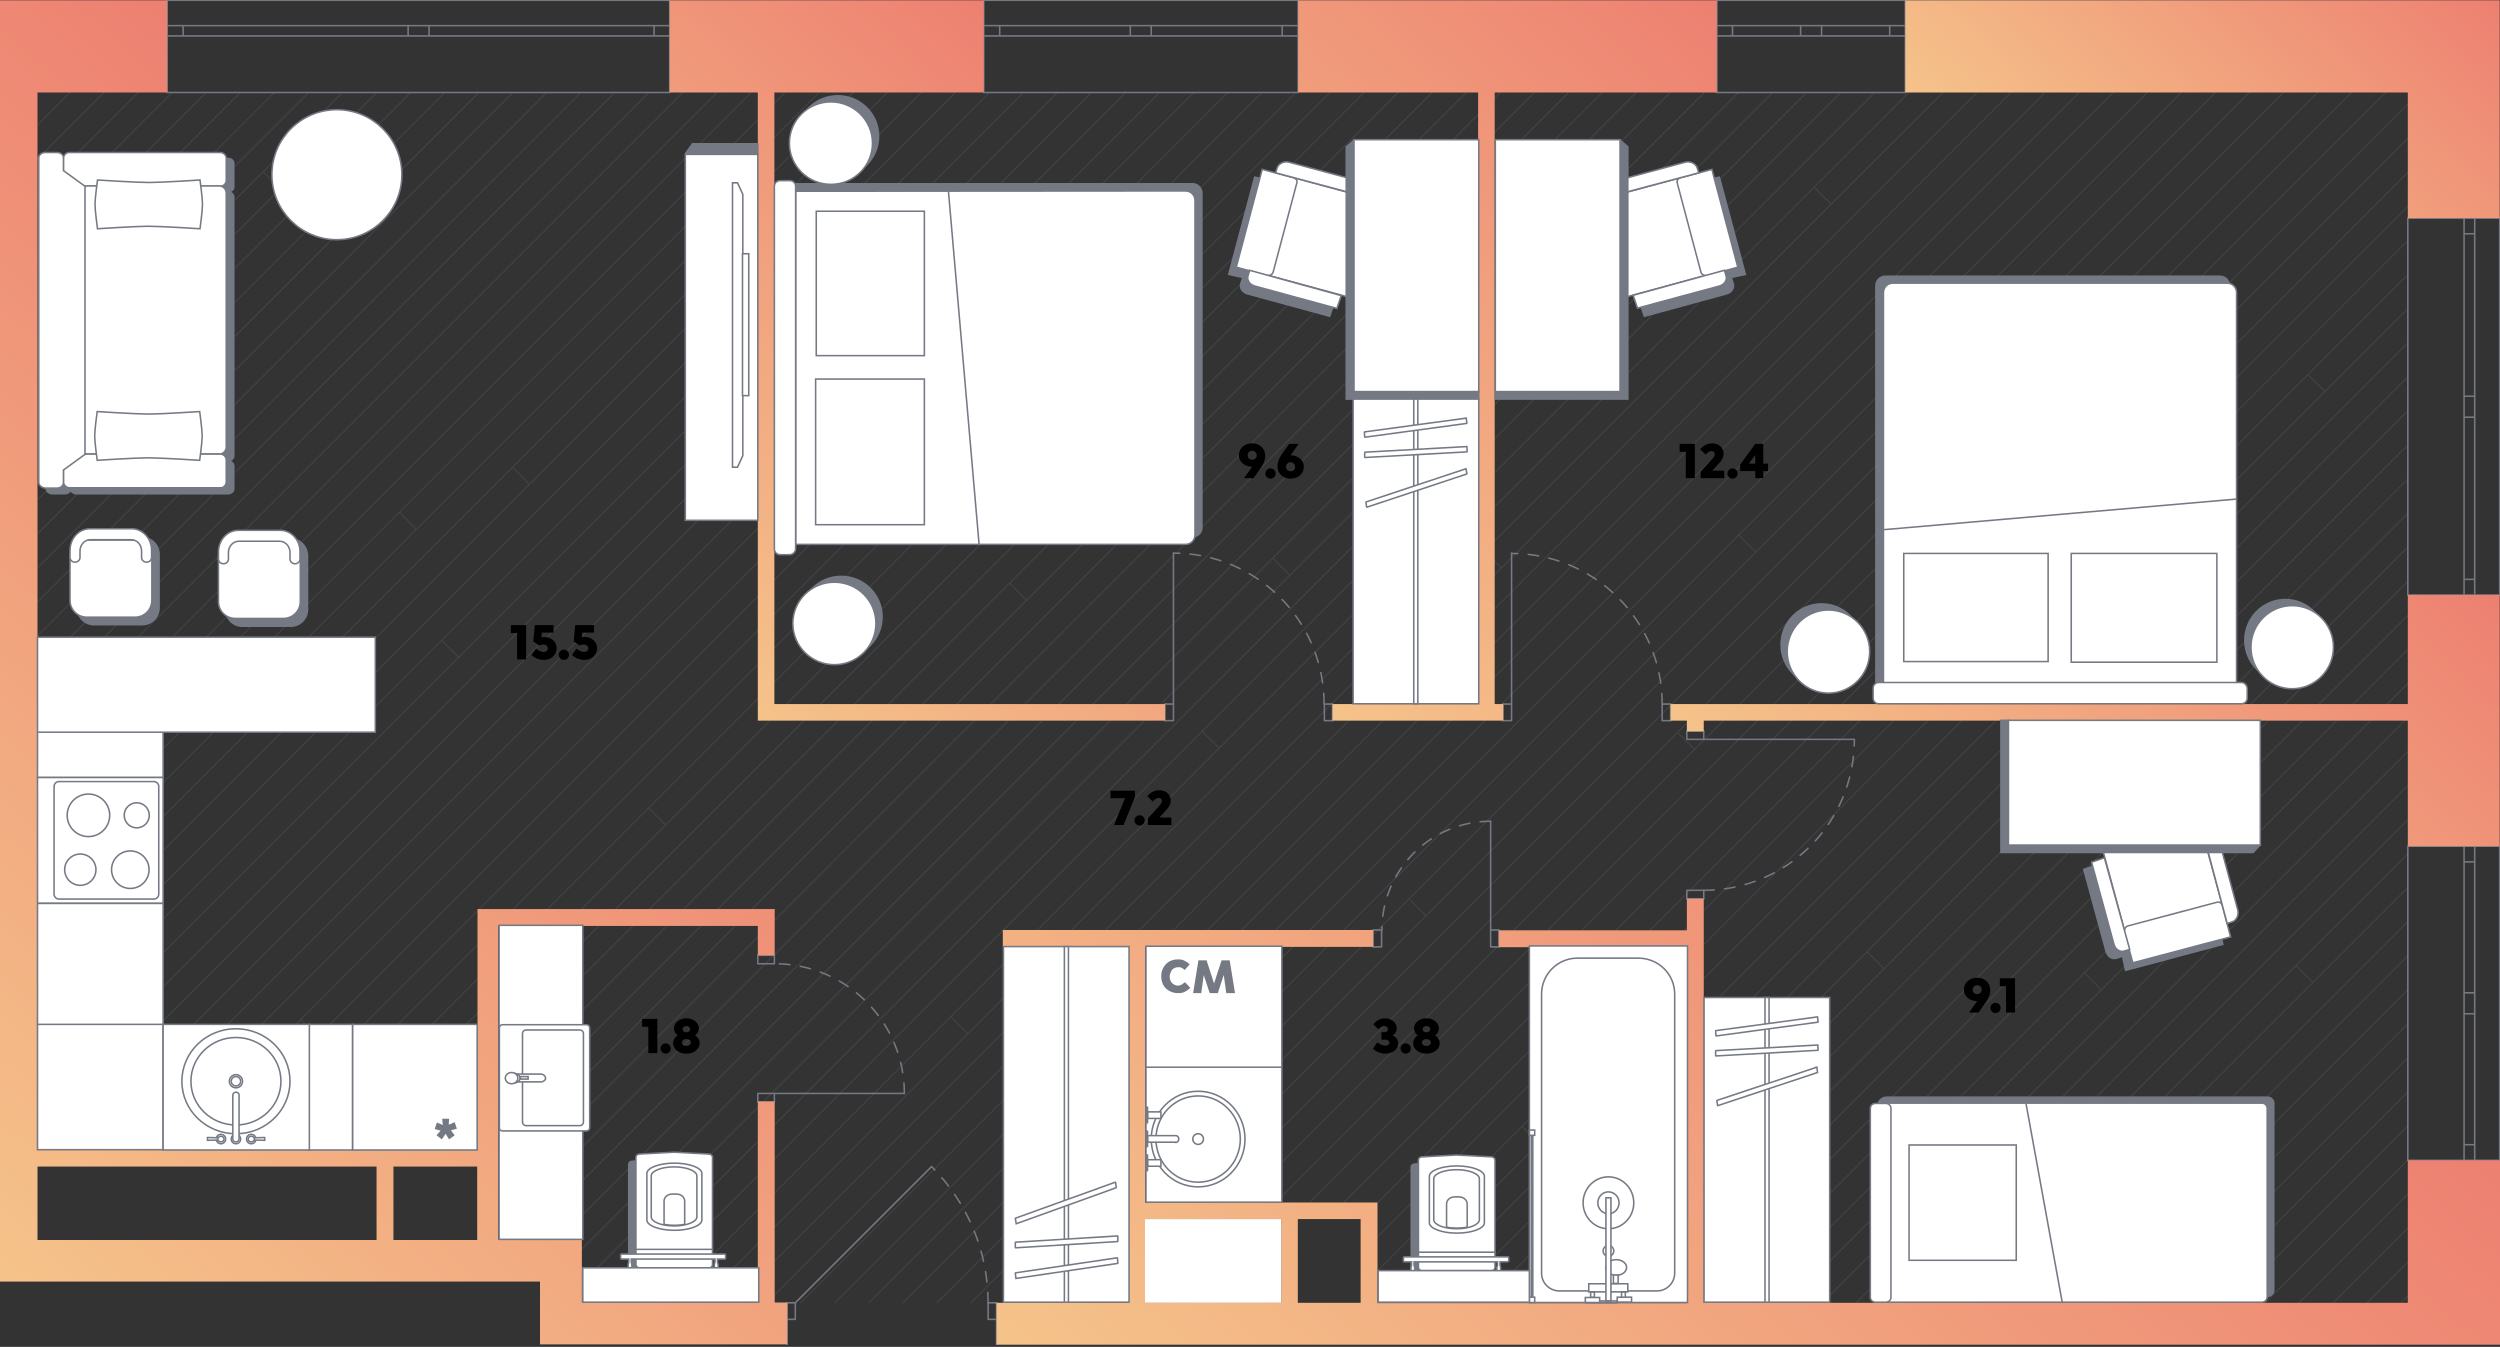 <svg width="800" height="431" fill="none" xmlns="http://www.w3.org/2000/svg"><rect width="100%" height="100%" fill="#333333" stroke="none"/><g clip-path="url(#a)"><path d="M262.1 29.6 12 279.7M382 29.6 43.6 368M392.9 29.6 54.5 368M403.8 29.6 65.4 368M414.7 29.6 76.3 368M425.6 29.6 87.2 368M436.5 29.6 98.1 368M447.4 29.6 109 368M458.3 29.6 119.9 368M469.2 29.6 130.8 368M480.1 29.6 141.7 368M491 29.6 152.6 368M501.9 29.6 159.4 372.1M512.7 29.6 159.4 383M523.6 29.6 156.5 396.8m378-367.2L167.4 396.8m378-367.2L178.3 396.8m378-367.2L186.2 399.7m381-370.1-381 381m391.9-381L190.9 416.9M589 29.6 201.8 416.9M599.9 29.6 212.7 416.9M610.8 29.6 223.6 416.9M621.7 29.6 234.5 416.9M632.6 29.6 245.3 416.9M643.5 29.6 256.2 416.9M654.4 29.6 267.1 416.9M665.3 29.6 278 416.9M676.2 29.6 288.9 416.9M687.1 29.6 299.8 416.9M698 29.6 310.7 416.9M708.9 29.6 321.6 416.9M719.8 29.6 332.5 416.9M730.7 29.6 343.4 416.9M741.6 29.6 354.3 416.9M752.5 29.6 365.2 416.9M763.4 29.6 376.1 416.9M770.5 98.8 452.4 416.9m318.1-263.6L506.9 416.9m263.6-274.5L496 416.9m274.5-285.4L485.1 416.9m285.4-296.3L474.2 416.9m296.3-307.2L463.3 416.9m307.2-187.3L583.1 416.9m187.4-176.4L594 416.9m176.5-165.5L604.9 416.9m165.6-154.6L615.8 416.9m154.7-143.7L626.7 416.9M770.5 33.4 419.2 384.7M770.5 44.3 430.1 384.7M770.5 55.2 440.8 384.9M770.5 66.1 440.8 395.8M770.5 77 440.8 406.7M770.5 87.9l-329 329m329-252.7L517.8 416.9m252.7-241.8L528.7 416.9M770.5 186 539.6 416.9m230.9-220-220 220m220-209.1L561.4 416.9m209.1-198.2L572.2 416.9M770.5 284 637.6 416.9m132.9-122-122 122m122-111.1L659.4 416.9m111.1-89.3-89.3 89.3m89.3-78.4-78.4 78.4m78.4-67.5L703 416.9m67.5-100.2L670.3 416.9m100.2-56.6-56.6 56.6m56.6-45.7-45.7 45.7M66 29.6l-54 54m64.9-54L12 94.5m75.8-64.9L12 105.4m86.7-75.8L12 116.3m97.6-86.7L12 127.2m108.5-97.6L12 138.1M131.4 29.6 12 149M142.3 29.6 12 159.9M153.2 29.6 12 170.8M164.1 29.6 12 181.7M174.9 29.6 12 192.6m173.8-163L12 203.5M196.7 29.6 12 214.4M207.6 29.6 12 225.3M218.5 29.6 12 236.1M229.4 29.6 12 247M240.3 29.6 12 257.9M251.2 29.6 12 268.8M22.4 29.6 12 40m21.3-10.4L12 50.9m32.2-21.3L12 61.8m43.1-32.2L12 72.7m758.5 309.4-34.8 34.8m34.8-23.9-23.9 23.9m23.9-13-13 13m13-2.1-2.1 2.1M410 404.8l-12.1 12.1m12.1-23-23 23M349.3 29.6 12 366.9M273 29.6l-261 261m271.9-261L12 301.5M294.8 29.6 12 312.4M305.7 29.6 12 323.3M316.6 29.6 12 334.2M327.5 29.6 12 345.1M338.4 29.6 12 356M371.1 29.6 32.7 368M360.2 29.6 21.8 368M279.5 77.6l5.5 5.5M256.8 133l5.5 5.4m84.9-63.1 5.4 5.4m-29.5 105.9 5.4 5.5m78.8-13.5 5.5 5.5M384.7 234l5.4 5.4m84.9-63.1 5.5 5.5m-29.6 105.8 5.4 5.5m-152.1 32.2 5.5 5.5m62.2-7.8 5.4 5.5M487 360.4l5.5 5.5m62.2-7.8 5.5 5.5M667 311.3l5.4 5.4m62.3-7.8 5.4 5.5m-69.3-192.2 5.5 5.4m-28.2 49.9 5.5 5.5m84.9-63.1 5.5 5.4m-29.6 105.9 5.4 5.4m-207-174.4 5.5 5.5m-28.1 49.9 5.4 5.4m84.9-63.1 5.5 5.5m-29.6 105.8 5.4 5.5m35.6 127.8 5.5 5.5m53.8-53.9 5.5 5.5m-125.4-27.2 5.5 5.4M164 149.5l5.4 5.5m-28.1 49.9 5.5 5.5m60.7 48.1 5.5 5.5M52.6 217.3l5.5 5.4m-28.1 50 5.4 5.4m60.8 48.2 5.4 5.4M84.2 54.9l5.5 5.5m-28.1 49.9 5.4 5.5m60.8 48.1 5.4 5.5" opacity=".3" stroke="#757984" stroke-width=".255" stroke-miterlimit="10" stroke-linecap="round" stroke-linejoin="round"/><path d="M251.9 422.2v8.1m0-13.4v5.3m67 0v8.1m0-13.4v5.3" stroke="#757984" stroke-width=".5" stroke-miterlimit="10" stroke-linecap="round" stroke-linejoin="round"/><path d="M316.2 416.9c0-16.3-6.5-32-18.1-43.6" stroke="#757984" stroke-width=".5" stroke-miterlimit="10" stroke-linecap="round" stroke-linejoin="round" stroke-dasharray="3.35 3.35"/><path d="M318.9 422.2h-2.7m0 0v-5.3m0 0h2.7m-67 0h2.6m0 0v5.3m0 0h-2.6m2.6-5.3 43.6-43.6m182.9-148v5.3m53.6-5.3v5.3" stroke="#757984" stroke-width=".5" stroke-miterlimit="10" stroke-linecap="round" stroke-linejoin="round"/><path d="M531.9 225.3c0-26.6-21.6-48.2-48.2-48.2" stroke="#757984" stroke-width=".5" stroke-miterlimit="10" stroke-linecap="round" stroke-linejoin="round" stroke-dasharray="3.35 3.35"/><path d="M534.6 230.6h-2.7m0 0v-5.3m0 0h2.7m-53.6 0h2.7m0 0v5.3m0 0H481m2.7-5.3V177m-110.9 53.6v-5.3m53.6 5.3v-5.3" stroke="#757984" stroke-width=".5" stroke-miterlimit="10" stroke-linecap="round" stroke-linejoin="round"/><path d="M423.7 225.2c0-26.6-21.6-48.2-48.2-48.2" stroke="#757984" stroke-width=".5" stroke-miterlimit="10" stroke-linecap="round" stroke-linejoin="round" stroke-dasharray="3.35 3.35"/><path d="M423.8 230.6h2.6m-2.6-5.3v5.3m2.6-5.3h-2.6m-48.3 0h-2.7m2.7 5.3v-5.3m-2.7 5.3h2.7m0-53.6v48.3m169.7 8.7h-5.4m5.4 53.6h-5.4" stroke="#757984" stroke-width=".5" stroke-miterlimit="10" stroke-linecap="round" stroke-linejoin="round"/><path d="M545.2 284.9c26.6 0 48.2-21.6 48.2-48.2" stroke="#757984" stroke-width=".5" stroke-miterlimit="10" stroke-linecap="round" stroke-linejoin="round" stroke-dasharray="3.35 3.35"/><path d="M539.8 287.6v-2.7m0 0h5.4m0 0v2.7m0-53.6v2.6m0 0h-5.4m0 0V234m5.4 2.6h48.2m-345.6 116h-5.3m5.3-46.9h-5.3" stroke="#757984" stroke-width=".5" stroke-miterlimit="10" stroke-linecap="round" stroke-linejoin="round"/><path d="M289.4 349.9c0-22.9-18.6-41.5-41.5-41.5" stroke="#757984" stroke-width=".5" stroke-miterlimit="10" stroke-linecap="round" stroke-linejoin="round" stroke-dasharray="3.35 3.35"/><path d="M242.5 305.7v2.7m0 0h5.3m0 0v-2.7m0 46.9v-2.7m0 0h-5.3m0 0v2.7m5.3-2.7h41.6m190.2-52.3v5.4m-40.2-5.4v5.4" stroke="#757984" stroke-width=".5" stroke-miterlimit="10" stroke-linecap="round" stroke-linejoin="round"/><path d="M477 262.8c-19.2 0-34.8 15.6-34.8 34.8" stroke="#757984" stroke-width=".5" stroke-miterlimit="10" stroke-linecap="round" stroke-linejoin="round" stroke-dasharray="3.35 3.35"/><path d="M439.4 303h2.7m0 0v-5.4m0 0h-2.7m40.2 0H477m0 0v5.4m0 0h2.6m0 0v-5.4m-2.6 0v-34.8m311.5-72.4h-18m29.4 0h-8m0 0h-3.4m0-120.6h-18m29.4 0h-8m0 0h-3.4m11.4 0v120.6M770.5 69.8v120.6m21.4-120.6v5m0 0h-3.4m0 0v-5m0 60.3v-3.3m0 0h3.4m0 0v3.3m0-55.3v52m-3.4 0v-52m3.4 55.3v3.4m0 0h-3.4m0 0v-3.4m0 60.3v-5m0 0h3.4m0 0v5m0-56.9v51.9m-3.4 0v-51.9m3.4-63.7h-3.4m3.4 0h-3.4m11.4 0h-8m-3.4 0h-18m21.4 120.6h-3.4m3.4 0h-3.4m11.4 0h-8m-3.4 0h-18m18 180.9h-18m29.4 0h-8m0 0h-3.4m0-100.5h-18m29.4 0h-8m0 0h-3.4m11.4 0v100.5m-29.4-100.5v100.5m21.4-100.5v5m0 0h-3.4m0 0v-5m0 50.3v-3.4m0 0h3.4m0 0v3.4m0-45.3v41.9m-3.4 0v-41.9m3.4 45.3v3.3m0 0h-3.4m0 0v-3.3m0 50.2v-5m0 0h3.4m0 0v5m0-46.9v41.9m-3.4 0v-41.9m3.4-53.6h-3.4m3.4 0h-3.4m11.4 0h-8m-3.4 0h-18m21.4 100.5h-3.4m3.4 0h-3.4m11.4 0h-8m-3.4 0h-18M214.3 11.5v18.1m0-29.5v8.1m0 0v3.3m-160.8 0v18.1m0-29.5v8.1m0 0v3.3m0-11.4h160.8M53.5 29.6h160.8M53.5 8.2h5.1m0 0v3.3m0 0h-5.1m80.4 0h-3.3m0 0V8.2m0 0h3.3m-75.3 0h72m0 3.3h-72m75.3-3.3h3.4m0 0v3.3m0 0h-3.4m80.4 0h-5m0 0V8.2m0 0h5m-77 0h72m0 3.3h-72M53.5 8.2v3.3m0-3.3v3.3m0-11.4v8.1m0 3.3v18.1M214.3 8.2v3.3m0-3.3v3.3m0-11.4v8.1m0 3.3v18.1m201.1-18.1v18.1m0-29.5v8.1m0 0v3.3m-100.6 0v18.1m0-29.5v8.1m0 0v3.3m0-11.4h100.6M314.8 29.6h100.6M314.8 8.2h5.1m0 0v3.3m0 0h-5.1m50.3 0h-3.4m0 0V8.2m0 0h3.4m-45.2 0h41.8m0 3.3h-41.8m45.2-3.3h3.3m0 0v3.3m0 0h-3.3m50.3 0h-5.1m0 0V8.2m0 0h5.1m-47 0h41.9m0 3.3h-41.9m-53.6-3.3v3.3m0-3.3v3.3m0-11.4v8.1m0 3.3v18.1M415.4 8.2v3.3m0-3.3v3.3m0-11.4v8.1m0 3.3v18.1m194.3-18.1v18.1m0-29.5v8.1m0 0v3.3m-60.3 0v18.1m0-29.5v8.1m0 0v3.3m0-11.4h60.3m-60.3 29.5h60.3M549.4 8.2h5m0 0v3.3m0 0h-5m30.1 0h-3.3m0 0V8.2m0 0h3.3m-25.1 0h21.8m0 3.3h-21.8m25.1-3.3h3.4m0 0v3.3m0 0h-3.4m30.2 0h-5m0 0V8.2m0 0h5m-26.8 0h21.8m0 3.3h-21.8m-33.5-3.3v3.3m0-3.3v3.3m0-11.4v8.1m0 3.3v18.1m60.3-21.4v3.3m0-3.3v3.3m0-11.4v8.1m0 3.3v18.1" stroke="#757984" stroke-width=".5" stroke-miterlimit="10" stroke-linecap="round" stroke-linejoin="round"/><path fill-rule="evenodd" clip-rule="evenodd" d="M534.6 225.3v5.3h5.2v3.4h5.4v-3.4h225.3v40.2h29.4v-80.4h-29.4v34.9H534.6Z" fill="url(#b)"/><path fill-rule="evenodd" clip-rule="evenodd" d="M214.3 29.6h28.2v201h130.3v-5.3h-125V29.6h67V.1H214.3v29.5Z" fill="url(#c)"/><path fill-rule="evenodd" clip-rule="evenodd" d="M415.4.1v29.5H473v195.7h-46.6v5.3H481v-5.3h-2.7V29.6h71.1V.1h-134Z" fill="url(#d)"/><path fill-rule="evenodd" clip-rule="evenodd" d="M609.7.1v29.5h160.8v40.2h29.4V.1H609.7Z" fill="url(#e)"/><path fill-rule="evenodd" clip-rule="evenodd" d="M-.1.1v410h172.9v20.1h79.1v-13.4h-4v-64.3h-5.4v64.3h-56.3v-20.1h-26.8V296.3h83.1v9.4h5.4v-14.8h-95.1V368H12V29.6h41.5V.1H-.1ZM12 373.3h108.5v23.5H12v-23.5Zm113.9 0h26.8v23.5h-26.8v-23.5Z" fill="url(#f)"/><path fill-rule="evenodd" clip-rule="evenodd" d="M318.9 416.9v13.4H800v-59h-29.5v45.6H545.2V287.6h-5.4v10.1h-60.1v5.4h60.1V417h-99v-32.2h-74.4V303h73v-5.4H320.9v5.4h40.2v113.9h-42.2Zm47.5 0v-26.8H410v26.8h-43.6Zm48.9 0v-26.8h20.1v26.8h-20.1Z" fill="url(#g)"/><path fill-rule="evenodd" clip-rule="evenodd" d="M254.6 58.8v113h127c1.6 0 3-1.3 3-3v-107c0-1.6-1.3-3-3-3h-127Z" fill="#747984" stroke="#747984" stroke-width=".5" stroke-miterlimit="10"/><path fill-rule="evenodd" clip-rule="evenodd" d="M254.6 61.2v113h124.8c1.6 0 3-1.3 3-3V64.1c0-1.6-1.3-3-3-3l-124.8.1Z" fill="#fff" stroke="#747984" stroke-width=".5" stroke-miterlimit="10"/><path fill-rule="evenodd" clip-rule="evenodd" d="M254.6 175.6v-116c0-1-.8-1.8-1.8-1.8h-3.2c-1 0-1.8.8-1.8 1.8v116.1c0 1 .8 1.8 1.8 1.8h3.2c1-.1 1.8-.9 1.8-1.9Z" fill="#fff" stroke="#747984" stroke-width=".5" stroke-miterlimit="10"/><path d="M295.8 67.6h-34.6v46.2h34.6V67.6Zm0 53.7H261v46.6h34.8v-46.6Zm7.7-60.1 9.8 112.9" stroke="#747984" stroke-width=".5" stroke-miterlimit="10"/><path d="M268.1 56.8c7.346 0 13.3-5.91 13.3-13.2 0-7.29-5.954-13.2-13.3-13.2-7.345 0-13.3 5.91-13.3 13.2 0 7.29 5.955 13.2 13.3 13.2Z" fill="#747984"/><path d="M265.9 59c7.345 0 13.3-5.91 13.3-13.2 0-7.29-5.955-13.2-13.3-13.2-7.345 0-13.3 5.91-13.3 13.2 0 7.29 5.955 13.2 13.3 13.2Z" fill="#fff" stroke="#747984" stroke-width=".5" stroke-miterlimit="10"/><path d="M269.2 210.6c7.345 0 13.3-5.91 13.3-13.2 0-7.29-5.955-13.2-13.3-13.2-7.345 0-13.3 5.91-13.3 13.2 0 7.29 5.955 13.2 13.3 13.2Z" fill="#747984"/><path d="M267 212.7c7.345 0 13.3-5.91 13.3-13.2 0-7.29-5.955-13.2-13.3-13.2-7.346 0-13.3 5.91-13.3 13.2 0 7.29 5.954 13.2 13.3 13.2Z" fill="#fff" stroke="#747984" stroke-width=".5" stroke-miterlimit="10"/><path fill-rule="evenodd" clip-rule="evenodd" d="M600.4 218.4h113v-127c0-1.6-1.3-3-3-3H603.3c-1.6 0-3 1.3-3 3v127h.1Z" fill="#747984" stroke="#747984" stroke-width=".5" stroke-miterlimit="10"/><path fill-rule="evenodd" clip-rule="evenodd" d="M602.7 218.4h113V93.6c0-1.6-1.3-3-3-3h-107c-1.6 0-3 1.3-3 3v124.8Zm114.6 0H601.2c-1 0-1.8.8-1.8 1.8v3.2c0 1 .8 1.8 1.8 1.8h116.1c1 0 1.8-.8 1.8-1.8v-3.2c-.1-1-.9-1.8-1.8-1.8Z" fill="#fff" stroke="#747984" stroke-width=".5" stroke-miterlimit="10"/><path d="M655.4 177.1h-46.2v34.6h46.2v-34.6Zm54 0h-46.6v34.8h46.6v-34.8Zm-106.7-7.6 113-9.8" stroke="#747984" stroke-width=".5" stroke-miterlimit="10"/><path d="M582.9 219.6c7.29 0 13.2-5.955 13.2-13.3 0-7.345-5.91-13.3-13.2-13.3-7.29 0-13.2 5.955-13.2 13.3 0 7.345 5.91 13.3 13.2 13.3Z" fill="#747984"/><path d="M585.1 221.8c7.29 0 13.2-5.954 13.2-13.3 0-7.345-5.91-13.3-13.2-13.3-7.29 0-13.2 5.955-13.2 13.3 0 7.346 5.91 13.3 13.2 13.3Z" fill="#fff" stroke="#747984" stroke-width=".5" stroke-miterlimit="10"/><path d="M731.3 218.2c7.29 0 13.2-5.955 13.2-13.3 0-7.345-5.91-13.3-13.2-13.3-7.291 0-13.2 5.955-13.2 13.3 0 7.345 5.909 13.3 13.2 13.3Z" fill="#747984"/><path d="M733.5 220.4c7.29 0 13.2-5.954 13.2-13.3 0-7.345-5.91-13.3-13.2-13.3-7.29 0-13.2 5.955-13.2 13.3 0 7.346 5.91 13.3 13.2 13.3Z" fill="#fff" stroke="#747984" stroke-width=".5" stroke-miterlimit="10"/><path d="M427.2 96.2 407 90.7l8.3-31.1-13.8-2.9-8.3 31.1 4.5 1-.6 1.8c-.5 1.4.4 2.9 2 3.4l26.4 7.2 1.7-5Z" fill="#747984" stroke="#747984" stroke-width=".5" stroke-miterlimit="10"/><path d="m443.6 64.9-10.5 30.6-33.2-9 10.5-30.6 33.2 9Z" fill="#fff" stroke="#747984" stroke-width=".5" stroke-miterlimit="10"/><path d="m407.4 87.1 7.6-28.6c.2-.7-.3-1.4-1-1.6l-10.1-2.7-8.3 31.3 9.9 2.7c.8.1 1.7-.4 1.9-1.1Z" fill="#fff" stroke="#747984" stroke-width=".5" stroke-miterlimit="10"/><path d="m399.9 86.5-.5 1.6c-.5 1.4.4 2.9 2 3.4l26.4 7.2 1.4-4.1-29.3-8.1Zm8.3-31.2.5-1.6c.5-1.4 2.2-2.2 3.8-1.8l26.4 7.1-1.4 4.1-29.3-7.8Z" fill="#fff" stroke="#747984" stroke-width=".5" stroke-miterlimit="10"/><path d="M473.2 44.7h-40v80.7h40V44.7Z" fill="#fff" stroke="#747984" stroke-width=".5" stroke-miterlimit="10"/><path d="M473.2 125.3h-40V44.9l-2.4 2.1v80.7h42.4v-2.4Zm127.9 289.5h124.6c1 0 1.9-.9 1.9-1.9V353c0-1-.9-1.9-1.9-1.9h-122c-1.6 0-2.8 1.3-2.8 2.8v60.6c-.1.2 0 .3.2.3Z" fill="#747984" stroke="#747984" stroke-width=".5" stroke-miterlimit="10"/><path d="M603.2 416.7h120.6c.9 0 1.7-.7 1.7-1.7v-60.3c0-.9-.7-1.7-1.7-1.7H603.2v63.7Z" fill="#fff" stroke="#747984" stroke-width=".5" stroke-miterlimit="10"/><path d="M603.5 416.7h-3.4c-.9 0-1.6-.7-1.6-1.6v-60.4c0-.9.7-1.6 1.6-1.6h3.4c.9 0 1.6.7 1.6 1.6v60.4c.1.8-.7 1.6-1.6 1.6Z" fill="#fff" stroke="#747984" stroke-width=".5" stroke-miterlimit="10"/><path d="M645.2 366.4h-34.3v36.9h34.3v-36.9Zm3.1-13.4 11.6 63.7" stroke="#747984" stroke-width=".5" stroke-miterlimit="10"/><path d="M540 302.7h-50.6v114.1H540V302.7Z" fill="#fff" stroke="#747984" stroke-width=".5" stroke-miterlimit="10"/><path d="M535.9 318.1v89.3c0 3.1-2.5 5.7-5.7 5.7H499c-3.1 0-5.7-2.5-5.7-5.7v-89.3c0-6.4 5.2-11.5 11.5-11.5h19.4c6.6 0 11.7 5.2 11.7 11.5Z" fill="#fff" stroke="#747984" stroke-width=".5" stroke-miterlimit="10"/><path d="M514.7 402a1.7 1.7 0 1 0 0-3.4 1.7 1.7 0 0 0 0 3.4Zm6.2 8.8h-12.5v2.6h12.5v-2.6Zm-3.7-2.7c1.822 0 3.3-1.119 3.3-2.5s-1.478-2.5-3.3-2.5c-1.823 0-3.3 1.119-3.3 2.5s1.477 2.5 3.3 2.5Zm-2.5-14.9c4.474 0 8.1-3.716 8.1-8.3 0-4.584-3.626-8.3-8.1-8.3-4.473 0-8.1 3.716-8.1 8.3 0 4.584 3.627 8.3 8.1 8.3Z" fill="#fff" stroke="#747984" stroke-width=".5" stroke-miterlimit="10"/><path d="M514.7 388.4c1.878 0 3.4-1.567 3.4-3.5s-1.522-3.5-3.4-3.5c-1.877 0-3.4 1.567-3.4 3.5s1.523 3.5 3.4 3.5Z" stroke="#747984" stroke-width=".5" stroke-miterlimit="10"/><path d="M515.5 383.3h-1.6v33h1.6v-33Z" fill="#fff" stroke="#747984" stroke-width=".5" stroke-miterlimit="10"/><path d="M517.4 416.3h-5.5v.6h5.5v-.6Zm-5.5-1.1h-4.6v1.7h4.6v-1.7Zm10.2-.1h-4.6v1.6h4.6v-1.6Zm-11.9-1.7H509v1.7h1.2v-1.7Zm9.9 0h-1.2v1.7h1.2v-1.7Z" stroke="#747984" stroke-width=".5" stroke-miterlimit="10"/><path d="M517.8 408h-1.5v2.7h1.5V408Zm-26.7 7.1h-1.7v1.7h1.7v-1.7Zm0-53.5h-1.7v1.7h1.7v-1.7Zm-.6 1.7h-.5v51.8h.5v-51.8Z" fill="#fff" stroke="#747984" stroke-width=".5" stroke-miterlimit="10"/><path d="M452.7 372.5c-.6 0-1.1.4-1.1 1v33.2h24.6v-33.2c0-.5-.5-1-1.1-1l-11.2-.6-11.2.6Z" fill="#747984" stroke="#747984" stroke-width=".5" stroke-miterlimit="10" stroke-linecap="round" stroke-linejoin="round"/><path d="M455 370.2c-.6 0-1.1.4-1.1 1v34.4c0 .5.5 1 1.1 1h22.3c.6 0 1.1-.4 1.1-1v-34.4c0-.5-.5-1-1.1-1l-11.2-.6-11.1.6Z" fill="#fff" stroke="#747984" stroke-width=".5" stroke-miterlimit="10" stroke-linecap="round" stroke-linejoin="round"/><path d="M457.4 376.4v14.9c0 1.8 4 3.3 8.8 3.3 4.9 0 8.8-1.5 8.8-3.3v-14.9c0-1.8-4-3.3-8.8-3.3-4.9 0-8.8 1.5-8.8 3.3Z" fill="#fff" stroke="#747984" stroke-width=".5" stroke-miterlimit="10" stroke-linecap="round" stroke-linejoin="round"/><path d="M453.9 400.7h24.5m-19.6-23.5v13.1c0 1.6 3.3 2.9 7.3 2.9 4.1 0 7.3-1.3 7.3-2.9v-13.1c0-1.6-3.3-2.9-7.3-2.9s-7.3 1.3-7.3 2.9Z" stroke="#747984" stroke-width=".5" stroke-miterlimit="10" stroke-linecap="round" stroke-linejoin="round"/><path d="M462.9 385.3v7.4c1 .2 2.1.3 3.3.3 1.2 0 2.3-.1 3.3-.3v-7.4c0-1.3-1.2-2.3-2.6-2.3h-1.3c-1.6 0-2.7 1-2.7 2.3Z" stroke="#747984" stroke-width=".5" stroke-miterlimit="10" stroke-linecap="round" stroke-linejoin="round"/><path d="M482.4 403.8H480v1l.2.8v1s0 .1-.1.1h-1s-.1 0-.1-.1v-1l.2-.8v-1h-26.7v1l.2.8v1s0 .1-.1.1h-1s-.1 0-.1-.1v-1l.2-.8v-1h-2.4c-.1 0-.2-.1-.2-.2v-1.2c0-.1.1-.2.2-.2h33.3c.1 0 .2.1.2.2v1.2c-.2.1-.3.2-.4.2Z" fill="#fff" stroke="#747984" stroke-width=".5" stroke-miterlimit="10"/><path d="M489.4 406.6H441v10.1h48.4v-10.1Zm-79.2-65.1h-43.5v43.2h43.5v-43.2Zm0-38.7h-43.5v38.7h43.5v-38.7Z" fill="#fff" stroke="#747984" stroke-width=".5" stroke-miterlimit="10"/><path d="M383.4 379.8c8.284 0 15-6.85 15-15.3 0-8.45-6.716-15.3-15-15.3-8.284 0-15 6.85-15 15.3 0 8.45 6.716 15.3 15 15.3Z" fill="#fff" stroke="#747984" stroke-width=".5" stroke-miterlimit="10" stroke-linecap="round" stroke-linejoin="round"/><path d="M383.4 378.3c7.456 0 13.5-6.178 13.5-13.8 0-7.621-6.044-13.8-13.5-13.8s-13.5 6.179-13.5 13.8c0 7.622 6.044 13.8 13.5 13.8Z" fill="#fff" stroke="#747984" stroke-width=".5" stroke-miterlimit="10" stroke-linecap="round" stroke-linejoin="round"/><path d="M383.4 366.2a1.7 1.7 0 1 0 0-3.4 1.7 1.7 0 0 0 0 3.4Zm-7.2-.6c.5 0 1-.5 1-1.1 0-.6-.4-1.1-1-1.1h-8.9v2.1h8.9v.1Zm-9-3.6h-.5v4.9h.5V362Zm4.3 9.1h-4.2v2.1h4.2v-2.1Zm-4.3-1.5h-.5v5h.5v-5Zm4.3-13.8h-4.2v2.1h4.2v-2.1Zm-4.3-1.5h-.5v5h.5v-5Z" fill="#fff" stroke="#747984" stroke-width=".5" stroke-miterlimit="10" stroke-linecap="round" stroke-linejoin="round"/><path d="M152.7 327.8h-39.9V368h39.9v-40.2ZM52.2 234.3H12v14.5h40.2v-14.5Zm134.3 61.8h-26.8v100.5h26.8V296.1Zm-66.4-92.2H12v30.4h108.1v-30.4ZM52.2 327.7H12v40.2h40.2v-40.2Z" fill="#fff" stroke="#747984" stroke-width=".5" stroke-miterlimit="10"/><path d="M52.2 289.1H12v38.7h40.2v-38.7Zm60.6 38.7H98.9V368h13.9v-40.2Zm-60.6-79H12V289h40.2v-40.2Z" fill="#fff" stroke="#747984" stroke-width=".5" stroke-miterlimit="10"/><path fill-rule="evenodd" clip-rule="evenodd" d="M49.2 250.1H18.9c-.9 0-1.6.7-1.6 1.6v34.4c0 .9.7 1.6 1.6 1.6h30.3c.9 0 1.6-.7 1.6-1.6v-34.4c0-.9-.7-1.6-1.6-1.6Z" fill="#fff" stroke="#747984" stroke-width=".5" stroke-miterlimit="10"/><path d="M25.7 283.3a5 5 0 1 0 0-10 5 5 0 0 0 0 10Zm16 1a6 6 0 1 0 0-12 6 6 0 0 0 0 12Zm-13.4-16.6a6.8 6.8 0 1 0 0-13.6 6.8 6.8 0 0 0 0 13.6Zm15.4-2.8a4 4 0 1 0 .001-7.999 4 4 0 0 0 0 7.999Z" fill="#fff" stroke="#747984" stroke-width=".5" stroke-miterlimit="10"/><path d="M45.5 172H30.1c-3 0-5.4 2.4-5.4 5.4v17.1c0 3 2.4 5.4 5.4 5.4h15.4c3 0 5.4-2.4 5.4-5.4v-17.1c0-3-2.4-5.4-5.4-5.4Z" fill="#747984" stroke="#747984" stroke-width=".5" stroke-miterlimit="10"/><path d="M43.1 172.8H27.8c-3 0-5.4 2.4-5.4 5.4v13.9c0 3 2.4 5.4 5.4 5.4h15.4c3 0 5.4-2.4 5.4-5.4v-13.9c0-3-2.4-5.4-5.5-5.4Z" fill="#fff" stroke="#747984" stroke-width=".5" stroke-miterlimit="10"/><path d="M42.2 169.2H28.8c-3.6 0-6.4 3.1-6.4 7v2.2c0 .8.7 1.5 1.6 1.5.9 0 1.6-.7 1.6-1.5v-2.1c0-2 1.5-3.6 3.3-3.6H42c1.8 0 3.3 1.6 3.3 3.6v2.1c0 .8.7 1.5 1.6 1.5.9 0 1.6-.7 1.6-1.5v-2.2c.1-3.8-2.8-7-6.3-7Z" fill="#fff" stroke="#747984" stroke-width=".5" stroke-miterlimit="10"/><path d="M93 172.4H77.6c-3 0-5.4 2.4-5.4 5.4V195c0 3 2.4 5.4 5.4 5.4H93c3 0 5.4-2.4 5.4-5.4v-17.1c0-3-2.4-5.5-5.4-5.5Z" fill="#747984" stroke="#747984" stroke-width=".5" stroke-miterlimit="10"/><path d="M90.7 173.2H75.3c-3 0-5.4 2.4-5.4 5.4v13.9c0 3 2.4 5.4 5.4 5.4h15.4c3 0 5.4-2.4 5.4-5.4v-13.9c0-3-2.4-5.4-5.4-5.4Z" fill="#fff" stroke="#747984" stroke-width=".5" stroke-miterlimit="10"/><path d="M89.7 169.7H76.3c-3.6 0-6.4 3.1-6.4 7v2.2c0 .8.7 1.5 1.6 1.5.9 0 1.6-.7 1.6-1.5v-2.1c0-2 1.5-3.6 3.3-3.6h13.1c1.8 0 3.3 1.6 3.3 3.6v2.1c0 .8.7 1.5 1.6 1.5.9 0 1.6-.7 1.6-1.5v-2.2c.1-3.9-2.8-7-6.3-7ZM99 327.8H52.2V368H99v-40.2Z" fill="#fff" stroke="#747984" stroke-width=".5" stroke-miterlimit="10"/><path d="M75.5 362.8c9.554 0 17.3-7.521 17.3-16.8 0-9.278-7.746-16.8-17.3-16.8-9.555 0-17.3 7.522-17.3 16.8 0 9.279 7.745 16.8 17.3 16.8Z" fill="#fff" stroke="#747984" stroke-width=".5" stroke-miterlimit="10"/><path d="M75.5 360c7.953 0 14.4-6.268 14.4-14s-6.448-14-14.4-14c-7.953 0-14.4 6.268-14.4 14s6.447 14 14.4 14Z" fill="#fff" stroke="#747984" stroke-width=".5" stroke-miterlimit="10"/><path d="M75.5 348.1a2.1 2.1 0 1 0 0-4.2 2.1 2.1 0 0 0 0 4.2Z" fill="#fff" stroke="#747984" stroke-width=".5" stroke-miterlimit="10"/><path d="M75.5 347.5a1.5 1.5 0 1 0-.001-3 1.5 1.5 0 0 0 0 3Zm4.9 18.5a1.5 1.5 0 1 0 0-3 1.5 1.5 0 0 0 0 3Zm-4.9 0a1.5 1.5 0 1 0-.001-3 1.5 1.5 0 0 0 0 3Z" fill="#fff" stroke="#747984" stroke-width=".5" stroke-miterlimit="10"/><path fill-rule="evenodd" clip-rule="evenodd" d="M75.5 365.4c.5 0 1-.4 1-.9v-14.1c0-.5-.4-.9-1-.9-.5 0-1 .4-1 .9v14.1c0 .6.4.9 1 .9Zm5.6-.6 3.6.1v-.9l-3.6.1v.7Z" fill="#fff" stroke="#747984" stroke-width=".5" stroke-miterlimit="10"/><path d="M80.4 365.4c.552 0 1-.403 1-.9s-.448-.9-1-.9-1 .403-1 .9.448.9 1 .9Zm-9.7.6a1.5 1.5 0 1 0 0-3 1.5 1.5 0 0 0 0 3Z" fill="#fff" stroke="#747984" stroke-width=".5" stroke-miterlimit="10"/><path fill-rule="evenodd" clip-rule="evenodd" d="m70 364.8-3.6.1v-.9l3.6.1v.7Z" fill="#fff" stroke="#747984" stroke-width=".5" stroke-miterlimit="10"/><path d="M70.7 365.4c.552 0 1-.403 1-.9s-.448-.9-1-.9c-.553 0-1 .403-1 .9s.447.9 1 .9Z" fill="#fff" stroke="#747984" stroke-width=".5" stroke-miterlimit="10"/><path d="M20.7 158h-3.9c-1.1 0-2-.7-2-1.6v-3.1c0-.9.9-1.6 2-1.6h3.9c1.1 0 2 .7 2 1.6V149c0-.8.8-1.5 1.9-1.5h43.6c-1.1 0-2-.7-2-1.6V63c0-.9.9-1.6 2-1.6h1.1c-1.1 0-1.9-.7-1.9-1.5v-7.7c0-.8.9-1.5 1.9-1.5h3.6c1.1 0 1.9.7 1.9 1.5v7.7c0 .8-.9 1.5-1.9 1.5h-.1c1.1 0 2 .7 2 1.6v82.9c0 .9-.9 1.6-2 1.6h.1c1 0 1.9.7 1.9 1.5v7.5c0 .8-.8 1.5-1.9 1.5H24.5c-1 0-1.9-.7-1.9-1.5v-.1c.1.9-.8 1.6-1.9 1.6Z" fill="#747983" stroke="#747984" stroke-width=".5" stroke-miterlimit="10"/><path d="M20.3 57.7v-7c0-1 .8-1.9 1.9-1.9h48.3c1 0 1.9.8 1.9 1.9v7c0 1-.8 1.9-1.9 1.9H22.2c-1-.1-1.9-.9-1.9-1.9Z" fill="#fff" stroke="#747984" stroke-width=".5" stroke-miterlimit="10"/><path d="M72.4 143.1V61.8c0-1.3-1-2.3-2.3-2.3H27.9c-1.3 0-2.3 1-2.3 2.3V143c0 1.3 1 2.3 2.3 2.3h42.2c1.2.1 2.3-1 2.3-2.2Z" fill="#fff" stroke="#747984" stroke-width=".5" stroke-miterlimit="10"/><path d="M20.3 154.2v-7c0-1 .8-1.9 1.9-1.9h48.3c1 0 1.9.8 1.9 1.9v7c0 1-.8 1.9-1.9 1.9H22.2c-1-.1-1.9-.9-1.9-1.9Z" fill="#fff" stroke="#747984" stroke-width=".5" stroke-miterlimit="10"/><path d="M12.4 154.4V50.5c0-.9.9-1.7 2.1-1.7h3.7c1.2 0 2.1.7 2.1 1.7v4.1l6.9 5v85.8l-6.9 5v4.1c0 .9-.9 1.7-2.1 1.7h-3.7c-1.1-.1-2.1-.9-2.1-1.8Zm51.5-7.1s.8-5.9.8-7.8c0-2-.8-7.8-.8-7.8s-12.2.8-16.3.8c-4.1 0-16.5-.8-16.5-.8s-.8 5.9-.8 7.8c0 1.9.8 7.8.8 7.8s12.2-.8 16.3-.8c4.1 0 16.5.8 16.5.8Zm.1-74.1s.8-5.9.8-7.8c0-2-.8-7.8-.8-7.8s-12.2.8-16.3.8c-4.1 0-16.5-.8-16.5-.8s-.8 5.9-.8 7.8c0 2 .8 7.8.8 7.8s12.2-.8 16.3-.8c4.1 0 16.5.8 16.5.8Zm43.8 3.5c11.488 0 20.8-9.312 20.8-20.8 0-11.487-9.312-20.8-20.8-20.8-11.487 0-20.8 9.313-20.8 20.8 0 11.488 9.313 20.8 20.8 20.8Z" fill="#fff" stroke="#747984" stroke-width=".5" stroke-miterlimit="10"/><path d="m221.1 51-1.5-1.4c-.2-.2-.2-.5-.1-.7l2.1-2.9h20.9v3.3h-20.2l-1.2 1.7Z" fill="#747984" stroke="#747984" stroke-width=".5" stroke-miterlimit="10"/><path d="M242.5 49.4h-23.2v117.1h23.2V49.4Z" fill="#fff" stroke="#747984" stroke-width=".5" stroke-miterlimit="10"/><path d="M234.4 104V58.5h1.6l1.7 3.7v83.6l-1.7 3.7h-1.6V104Z" fill="#fff" stroke="#747984" stroke-width=".5" stroke-miterlimit="10"/><path d="M239.6 81.2h-2v45.4h2V81.2Z" fill="#fff" stroke="#747984" stroke-width=".5" stroke-miterlimit="10"/><path d="M202.3 371.6c-.6 0-1.1.4-1.1 1v33.2h24.6v-33.2c0-.5-.5-1-1.1-1l-11.2-.6-11.2.6Z" fill="#747984" stroke="#747984" stroke-width=".5" stroke-miterlimit="10" stroke-linecap="round" stroke-linejoin="round"/><path d="M204.6 369.3c-.6 0-1.1.4-1.1 1v34.4c0 .5.5 1 1.1 1h22.3c.6 0 1.1-.4 1.1-1v-34.4c0-.5-.5-1-1.1-1l-11.2-.6-11.1.6Z" fill="#fff" stroke="#747984" stroke-width=".5" stroke-miterlimit="10" stroke-linecap="round" stroke-linejoin="round"/><path d="M207 375.5v14.9c0 1.8 4 3.3 8.8 3.3 4.8 0 8.8-1.5 8.8-3.3v-14.9c0-1.8-4-3.3-8.8-3.3-4.8 0-8.8 1.5-8.8 3.3Z" fill="#fff" stroke="#747984" stroke-width=".5" stroke-miterlimit="10" stroke-linecap="round" stroke-linejoin="round"/><path d="M203.5 399.8H228m-19.6-23.5v13.1c0 1.6 3.3 2.9 7.3 2.9s7.3-1.3 7.3-2.9v-13.1c0-1.6-3.3-2.9-7.3-2.9s-7.3 1.3-7.3 2.9Z" stroke="#747984" stroke-width=".5" stroke-miterlimit="10" stroke-linecap="round" stroke-linejoin="round"/><path d="M212.5 384.4v7.4c1 .2 2.1.3 3.3.3 1.2 0 2.3-.1 3.3-.3v-7.4c0-1.3-1.2-2.3-2.6-2.3h-1.3c-1.6 0-2.7 1-2.7 2.3Z" stroke="#747984" stroke-width=".5" stroke-miterlimit="10" stroke-linecap="round" stroke-linejoin="round"/><path d="M232 402.9h-2.4v1l.2.8v1s0 .1-.1.1h-1s-.1 0-.1-.1v-1l.2-.8v-1H202v1l.2.8v1s0 .1-.1.1h-1s-.1 0-.1-.1v-1l.2-.8v-1h-2.4c-.1 0-.2-.1-.2-.2v-1.2c0-.1.1-.2.2-.2H232c.1 0 .2.1.2.2v1.2c0 .1-.1.2-.2.2Z" fill="#fff" stroke="#747984" stroke-width=".5" stroke-miterlimit="10"/><path d="M242.8 405.7h-56.3v11h56.3v-11Zm-82-43.8h26.9c.6 0 1-.5 1-1v-32c0-.6-.5-1-1-1h-26.9c-.6 0-1 .5-1 1v32c0 .6.4 1 1 1Z" fill="#fff" stroke="#747984" stroke-width=".5" stroke-miterlimit="10"/><path d="M168.3 360.2h17.3c.6 0 1.1-.5 1.1-1.1v-28.4c0-.6-.5-1.1-1.1-1.1h-17.3c-.6 0-1.1.5-1.1 1.1v28.4c0 .6.5 1.1 1.1 1.1Z" fill="#fff" stroke="#747984" stroke-width=".5" stroke-miterlimit="10"/><path d="M173 343.7h-8v2.5h8.1c.8 0 1.5-.6 1.5-1.2-.1-.7-.7-1.3-1.6-1.3Z" fill="#fff" stroke="#747984" stroke-width=".5" stroke-miterlimit="10"/><path d="M169 344.5h-2.5v.8h2.5v-.8Zm-4.4 2c.994 0 1.8-.672 1.8-1.5s-.806-1.5-1.8-1.5-1.8.672-1.8 1.5.806 1.5 1.8 1.5Z" fill="#fff" stroke="#747984" stroke-width=".5" stroke-miterlimit="10"/><path d="M163.7 346.8c1.104 0 2-.806 2-1.8s-.896-1.8-2-1.8c-1.105 0-2 .806-2 1.8s.895 1.8 2 1.8Zm309.5-219.1H433v97.5h40.2v-97.5Z" fill="#fff" stroke="#747984" stroke-width=".5" stroke-miterlimit="10"/><path d="M453.7 127.7h-1.3v97.5h1.3v-97.5Z" fill="#fff" stroke="#747984" stroke-width=".5" stroke-miterlimit="10"/><path d="m469.2 133.8-32.5 4.4-.1.1.1 1.5c0 .1 0 .1.1.1l32.5-4.4.1-.1-.2-1.6c.1.1.1 0 0 0Z" fill="#fff"/><path d="m469.2 133.8-32.5 4.4-.1.1.1 1.5c0 .1 0 .1.1.1l32.5-4.4.1-.1-.2-1.6Zm0 0c.1 0 .1.1 0 0Z" stroke="#747984" stroke-width=".5" stroke-miterlimit="10"/><path d="m469.4 142.9-32.6 1.8s-.1 0-.1.1v1.5c0 .1 0 .1.1.1l32.6-1.8s.1 0 .1-.1l-.1-1.6Zm-.3 7.1-31.9 10.6-.1.1.2 1.5c0 .1 0 .1.1.1l31.9-10.6.1-.1-.3-1.6Zm116.4 169.2h-40.2v97.5h40.2v-97.5Z" fill="#fff" stroke="#747984" stroke-width=".5" stroke-miterlimit="10"/><path d="M566.1 319.2h-1.3v97.5h1.3v-97.5Z" fill="#fff" stroke="#747984" stroke-width=".5" stroke-miterlimit="10"/><path d="m581.6 325.4-32.5 4.4-.1.1.1 1.5c0 .1 0 .1.1.1l32.5-4.4.1-.1-.2-1.6Z" fill="#fff" stroke="#747984" stroke-width=".5" stroke-miterlimit="10"/><path d="m581.7 334.4-32.6 1.8s-.1 0-.1.1v1.5c0 .1 0 .1.1.1l32.6-1.8s.1 0 .1-.1l-.1-1.6c.1 0 .1 0 0 0Z" fill="#fff"/><path d="m581.7 334.4-32.6 1.8s-.1 0-.1.1v1.5c0 .1 0 .1.1.1l32.6-1.8s.1 0 .1-.1l-.1-1.6Zm0 0c.1 0 .1 0 0 0Z" stroke="#747984" stroke-width=".5" stroke-miterlimit="10"/><path d="m581.4 341.5-31.9 10.6-.1.101.2 1.5c0 .1 0 .099.1.099l31.9-10.599s.1-.101 0-.101l-.2-1.6c.1.1.1 0 0 0Z" fill="#fff"/><path d="m581.4 341.5-31.9 10.6-.1.101.2 1.5c0 .1 0 .099.1.099l31.9-10.599s.1-.101 0-.101l-.2-1.6Zm0 0c.1 0 .1.1 0 0Z" stroke="#747984" stroke-width=".5" stroke-miterlimit="10"/><path d="M361.3 302.9h-40.2v113.8h40.2V302.9Z" fill="#fff" stroke="#747984" stroke-width=".5" stroke-miterlimit="10"/><path d="M341.9 302.9h-1.3v113.8h1.3V302.9Z" fill="#fff" stroke="#747984" stroke-width=".5" stroke-miterlimit="10"/><path d="m325.1 409.1 32.5-4.8.1-.1-.1-1.6c0-.1 0-.1-.1-.1l-32.5 4.8-.1.1.2 1.7Zm-.1-9.8 32.6-2 .1-.1v-1.6c0-.1 0-.1-.1-.1l-32.6 2-.1.1v1.6c0 .1 0 .1.1.1Zm.2-7.7 31.9-11.5.1-.1-.2-1.6c0-.1 0-.1-.1-.1L325 389.8l-.1.1.3 1.7Z" fill="#fff" stroke="#747984" stroke-width=".5" stroke-miterlimit="10"/><path d="m524.5 96.2 20.2-5.5-8.3-31.1 13.8-2.9 8.3 31.1-4.5 1 .6 1.8c.5 1.4-.4 2.9-2 3.4l-26.4 7.2-1.7-5Z" fill="#747984" stroke="#747984" stroke-width=".5" stroke-miterlimit="10"/><path d="m508.1 64.9 10.5 30.6 33.2-9-10.5-30.6-33.2 9Z" fill="#fff" stroke="#747984" stroke-width=".5" stroke-miterlimit="10"/><path d="m544.3 87.1-7.6-28.6c-.2-.7.3-1.4 1-1.6l10.1-2.7 8.3 31.3-9.9 2.7c-.8.1-1.7-.4-1.9-1.1Z" fill="#fff" stroke="#747984" stroke-width=".5" stroke-miterlimit="10"/><path d="m551.8 86.5.5 1.6c.5 1.4-.4 2.9-2 3.4L524 98.6l-1.4-4.1 29.2-8Zm-8.2-31.2-.5-1.6c-.5-1.4-2.2-2.2-3.8-1.8L512.9 59l1.4 4.1 29.3-7.8Z" fill="#fff" stroke="#747984" stroke-width=".5" stroke-miterlimit="10"/><path d="M518.5 44.7h-40v80.7h40V44.7Z" fill="#fff" stroke="#747984" stroke-width=".5" stroke-miterlimit="10"/><path d="M478.5 125.3h40V44.9l2.4 2.1v80.7h-42.4v-2.4Zm193.3 151.2 5.5 20.2 31.1-8.3 2.9 13.8-31.1 8.3-1-4.5-1.8.6c-1.4.5-2.9-.4-3.4-2l-7.2-26.4 5-1.7Z" fill="#747984" stroke="#747984" stroke-width=".5" stroke-miterlimit="10"/><path d="m703.1 260.1-30.6 10.5 9 33.2 30.6-10.5-9-33.2Z" fill="#fff" stroke="#747984" stroke-width=".5" stroke-miterlimit="10"/><path d="m680.9 296.3 28.6-7.6c.7-.2 1.4.3 1.6 1l2.7 10.1-31.3 8.3-2.7-9.9c-.1-.8.4-1.7 1.1-1.9Z" fill="#fff" stroke="#747984" stroke-width=".5" stroke-miterlimit="10"/><path d="m681.5 303.8-1.6.5c-1.4.5-2.9-.4-3.4-2l-7.2-26.4 4.1-1.4 8.1 29.3Zm31.2-8.3 1.6-.5c1.4-.5 2.2-2.2 1.8-3.8l-7.1-26.4-4.1 1.4 7.8 29.3Z" fill="#fff" stroke="#747984" stroke-width=".5" stroke-miterlimit="10"/><path d="M723.3 230.5h-80.7v40h80.7v-40Z" fill="#fff" stroke="#747984" stroke-width=".5" stroke-miterlimit="10"/><path d="M642.7 230.5v40h80.4l-2.1 2.3h-80.7v-42.3h2.4Z" fill="#747984" stroke="#747984" stroke-width=".5" stroke-miterlimit="10"/><path d="M410 390.1h-43.6v26.8H410v-26.8Z" fill="#fff"/><path d="M374.3 312.6c0 .8.3 1.5.8 2s1.1.8 1.8.8c.4 0 .8-.1 1.2-.3.3-.2.7-.5 1.1-.8l1.7 1.8c-.6.6-1.2 1-1.8 1.3-.6.3-1.3.4-2.1.4-1.5 0-2.8-.5-3.9-1.5-1-1-1.5-2.3-1.5-3.9s.5-2.8 1.5-3.9c1-1 2.3-1.5 3.9-1.5.7 0 1.4.1 2 .4.6.3 1.2.7 1.7 1.2l-1.6 1.8c-.3-.3-.7-.6-1-.7-.3-.2-.7-.2-1.1-.2-.7 0-1.4.3-1.9.8-.5.7-.8 1.5-.8 2.3Zm15.4 5.2h-2.6l-1.9-5.8-.8 5.8h-2.6l1.7-10.5h2.6l2.4 7.4 2.4-7.4h2.6l1.7 10.5h-2.8l-.8-5.8-1.9 5.8Zm-244.2 45.5-1.8 1.3-1.1-1.8-1.2 1.8-1.7-1.3 1.3-1.5-1.9-.5.7-2.1 1.9.8-.2-2h2.2l-.1 1.9 1.9-.8.7 2.1-1.9.5 1.2 1.6Z" fill="#757984"/><path d="M207.464 328.584h-1.984v-2.544h4.864V337h-2.88v-8.416Zm7.178 6.944c0 .448-.16.832-.48 1.152-.32.32-.704.48-1.152.48-.448 0-.832-.16-1.152-.48-.32-.32-.48-.704-.48-1.152 0-.448.16-.832.48-1.152.32-.32.704-.48 1.152-.48.448 0 .832.16 1.152.48.32.32.48.704.48 1.152Zm7.759-4.192c.469.299.832.667 1.088 1.104.266.427.4.885.4 1.376 0 .949-.411 1.744-1.232 2.384-.811.64-1.814.96-3.008.96-1.195 0-2.203-.32-3.024-.96-.811-.64-1.216-1.435-1.216-2.384 0-.491.128-.949.384-1.376a3.404 3.404 0 0 1 1.104-1.104 3.193 3.193 0 0 1-.912-.992 2.564 2.564 0 0 1-.304-1.216c0-.917.378-1.685 1.136-2.304.757-.629 1.701-.944 2.832-.944 1.13 0 2.074.315 2.832.944.757.619 1.136 1.387 1.136 2.304 0 .427-.107.832-.32 1.216a3.03 3.03 0 0 1-.896.992Zm-3.952-2.016c0 .299.106.544.32.736.224.192.517.288.88.288.362 0 .65-.096.864-.288a.926.926 0 0 0 .336-.736.864.864 0 0 0-.336-.704c-.224-.181-.512-.272-.864-.272s-.64.091-.864.272a.864.864 0 0 0-.336.704Zm-.24 4.304c0 .309.133.565.4.768.277.203.624.304 1.04.304.416 0 .757-.101 1.024-.304.277-.203.416-.459.416-.768 0-.32-.139-.581-.416-.784-.267-.213-.608-.32-1.024-.32-.416 0-.763.107-1.04.32a.942.942 0 0 0-.4.784Zm144.967-80.584v2.064L359.528 264h-3.04l3.52-8.576h-4.64v-2.384h7.808Zm3.138 9.488c0 .448-.16.832-.48 1.152-.32.32-.704.48-1.152.48-.448 0-.832-.16-1.152-.48-.32-.32-.48-.704-.48-1.152 0-.448.16-.832.48-1.152.32-.32.704-.48 1.152-.48.448 0 .832.16 1.152.48.32.32.48.704.48 1.152Zm4.677-.912h3.856V264h-7.536v-2.064l3.616-4c.309-.341.533-.64.672-.896s.208-.496.208-.72c0-.299-.091-.533-.272-.704-.181-.181-.421-.272-.72-.272s-.619.101-.96.304a4.131 4.131 0 0 0-1.008.832l-1.696-1.696a5.04 5.04 0 0 1 1.712-1.408 4.653 4.653 0 0 1 2.112-.496c1.045 0 1.909.309 2.592.928.693.619 1.04 1.403 1.04 2.352 0 .523-.101 1.013-.304 1.472-.192.448-.496.901-.912 1.36l-2.4 2.624Zm-205.527-59.032h-1.984v-2.544h4.864V211h-2.88v-8.416Zm8.721 1.28c1.131 0 2.064.336 2.8 1.008.747.672 1.12 1.525 1.12 2.56 0 1.077-.389 1.968-1.168 2.672-.768.704-1.739 1.056-2.912 1.056a5.792 5.792 0 0 1-2.128-.4 5.8 5.8 0 0 1-1.808-1.152l1.44-2.048c.437.363.859.629 1.264.8.405.171.816.256 1.232.256.373 0 .677-.112.912-.336a1.1 1.1 0 0 0 .368-.848c0-.341-.139-.624-.416-.848-.267-.224-.608-.336-1.024-.336-.203 0-.405.027-.608.08a3.608 3.608 0 0 0-.64.24l-1.968-1.296.48-5.232h6.016v2.384h-3.76l-.128 1.52c.128-.032.261-.053.4-.064.149-.011.325-.016.528-.016Zm7.895 5.664c0 .448-.16.832-.48 1.152-.32.32-.704.48-1.152.48-.448 0-.832-.16-1.152-.48-.32-.32-.48-.704-.48-1.152 0-.448.16-.832.48-1.152.32-.32.704-.48 1.152-.48.448 0 .832.16 1.152.48.32.32.48.704.48 1.152Zm5.042-5.664c1.131 0 2.064.336 2.8 1.008.747.672 1.12 1.525 1.12 2.56 0 1.077-.389 1.968-1.168 2.672-.768.704-1.738 1.056-2.912 1.056a5.792 5.792 0 0 1-2.128-.4 5.81 5.81 0 0 1-1.808-1.152l1.44-2.048c.438.363.859.629 1.264.8.406.171.816.256 1.232.256.374 0 .678-.112.912-.336.246-.224.368-.507.368-.848 0-.341-.138-.624-.416-.848-.266-.224-.608-.336-1.024-.336-.202 0-.405.027-.608.08a3.637 3.637 0 0 0-.64.24l-1.968-1.296.48-5.232h6.016v2.384h-3.76l-.128 1.52c.128-.032.262-.053.4-.064.15-.011.326-.016.528-.016Zm217.742-58.016c0 .693-.144 1.397-.432 2.112-.288.704-.757 1.504-1.408 2.4L401.12 153h-3.024l2.608-3.664c-1.216 0-2.229-.347-3.04-1.04-.8-.693-1.2-1.563-1.2-2.608 0-1.099.4-2.005 1.2-2.72.8-.725 1.813-1.088 3.04-1.088 1.195 0 2.187.379 2.976 1.136.789.747 1.184 1.691 1.184 2.832Zm-2.72-.16c0-.416-.139-.757-.416-1.024-.267-.267-.608-.4-1.024-.4-.416 0-.763.139-1.04.416-.267.267-.4.603-.4 1.008 0 .416.133.757.4 1.024.277.267.624.4 1.04.4.416 0 .757-.133 1.024-.4.277-.267.416-.608.416-1.024Zm6.045 5.84c0 .448-.16.832-.48 1.152-.32.32-.704.48-1.152.48-.448 0-.832-.16-1.152-.48-.32-.32-.48-.704-.48-1.152 0-.448.16-.832.48-1.152.32-.32.704-.48 1.152-.48.448 0 .832.16 1.152.48.32.32.48.704.48 1.152Zm9.021-2.176c0 1.099-.4 2.011-1.2 2.736-.8.715-1.814 1.072-3.04 1.072-1.195 0-2.187-.373-2.976-1.12-.79-.757-1.184-1.707-1.184-2.848 0-.693.144-1.392.432-2.096.288-.715.757-1.52 1.408-2.416l1.904-2.64h3.024l-2.608 3.664c1.216 0 2.224.347 3.024 1.04.81.693 1.216 1.563 1.216 2.608Zm-5.68 0c0 .416.133.757.4 1.024.277.267.624.4 1.04.4a1.393 1.393 0 0 0 1.44-1.424c0-.416-.139-.757-.416-1.024-.267-.267-.608-.4-1.024-.4-.416 0-.763.133-1.04.4-.267.267-.4.608-.4 1.024Zm127.934-4.768h-1.984v-2.544h4.864V153h-2.88v-8.416Zm8.449 6.032h3.856V153h-7.536v-2.064l3.616-4c.309-.341.533-.64.672-.896s.208-.496.208-.72c0-.299-.091-.533-.272-.704-.181-.181-.421-.272-.72-.272s-.619.101-.96.304a4.131 4.131 0 0 0-1.008.832l-1.696-1.696a5.04 5.04 0 0 1 1.712-1.408 4.653 4.653 0 0 1 2.112-.496c1.045 0 1.909.309 2.592.928.693.619 1.04 1.403 1.04 2.352 0 .523-.101 1.013-.304 1.472-.192.448-.496.901-.912 1.36l-2.4 2.624Zm8.12.912c0 .448-.16.832-.48 1.152-.32.32-.704.48-1.152.48-.448 0-.832-.16-1.152-.48-.32-.32-.48-.704-.48-1.152 0-.448.16-.832.48-1.152.32-.32.704-.48 1.152-.48.448 0 .832.16 1.152.48.32.32.48.704.48 1.152Zm5.653-9.488h2.56v6.32h1.52v2.384h-1.52V153h-2.56v-2.256h-4.848v-2.064l4.848-6.64Zm-2.064 6.32h2.064v-2.768l-2.064 2.768Zm77.242 168.488c0 .693-.144 1.397-.432 2.112-.288.704-.757 1.504-1.408 2.4L633.12 324h-3.024l2.608-3.664c-1.216 0-2.229-.347-3.04-1.04-.8-.693-1.2-1.563-1.2-2.608 0-1.099.4-2.005 1.2-2.72.8-.725 1.813-1.088 3.04-1.088 1.195 0 2.187.379 2.976 1.136.789.747 1.184 1.691 1.184 2.832Zm-2.72-.16c0-.416-.139-.757-.416-1.024-.267-.267-.608-.4-1.024-.4-.416 0-.763.139-1.04.416-.267.267-.4.603-.4 1.008 0 .416.133.757.4 1.024.277.267.624.4 1.04.4.416 0 .757-.133 1.024-.4.277-.267.416-.608.416-1.024Zm6.045 5.84c0 .448-.16.832-.48 1.152-.32.32-.704.48-1.152.48-.448 0-.832-.16-1.152-.48-.32-.32-.48-.704-.48-1.152 0-.448.16-.832.48-1.152.32-.32.704-.48 1.152-.48.448 0 .832.16 1.152.48.32.32.48.704.48 1.152Zm1.744-6.944h-1.984v-2.544h4.864V324h-2.88v-8.416Zm-197.317 18.072c0-.299-.144-.533-.432-.704-.277-.171-.667-.256-1.168-.256h-.96v-2.4h.88c.363 0 .651-.085.864-.256a.88.88 0 0 0 .336-.72c0-.299-.107-.533-.32-.704-.213-.181-.491-.272-.832-.272-.299 0-.613.091-.944.272a3.87 3.87 0 0 0-.944.784l-1.616-1.616a4.907 4.907 0 0 1 1.648-1.392 4.294 4.294 0 0 1 2.016-.512c1.099 0 2.005.309 2.72.928.715.619 1.072 1.403 1.072 2.352 0 .437-.112.843-.336 1.216-.213.373-.533.699-.96.976.576.256 1.013.597 1.312 1.024.309.416.464.896.464 1.44 0 .971-.384 1.771-1.152 2.4-.768.629-1.744.944-2.928.944a5.892 5.892 0 0 1-2.176-.416 5.812 5.812 0 0 1-1.84-1.168l1.44-2.048c.469.373.912.651 1.328.832.427.171.843.256 1.248.256.373 0 .677-.091.912-.272.245-.181.368-.411.368-.688Zm6.839 1.872c0 .448-.16.832-.48 1.152-.32.32-.704.48-1.152.48-.448 0-.832-.16-1.152-.48-.32-.32-.48-.704-.48-1.152 0-.448.16-.832.48-1.152.32-.32.704-.48 1.152-.48.448 0 .832.16 1.152.48.32.32.48.704.48 1.152Zm7.758-4.192c.469.299.832.667 1.088 1.104.267.427.4.885.4 1.376 0 .949-.411 1.744-1.232 2.384-.811.64-1.813.96-3.008.96s-2.203-.32-3.024-.96c-.811-.64-1.216-1.435-1.216-2.384 0-.491.128-.949.384-1.376a3.423 3.423 0 0 1 1.104-1.104 3.193 3.193 0 0 1-.912-.992 2.564 2.564 0 0 1-.304-1.216c0-.917.379-1.685 1.136-2.304.757-.629 1.701-.944 2.832-.944 1.131 0 2.075.315 2.832.944.757.619 1.136 1.387 1.136 2.304 0 .427-.107.832-.32 1.216a3.02 3.02 0 0 1-.896.992Zm-3.952-2.016c0 .299.107.544.32.736.224.192.517.288.88.288s.651-.096.864-.288a.926.926 0 0 0 .336-.736.864.864 0 0 0-.336-.704c-.224-.181-.512-.272-.864-.272s-.64.091-.864.272a.864.864 0 0 0-.336.704Zm-.24 4.304c0 .309.133.565.4.768.277.203.624.304 1.04.304.416 0 .757-.101 1.024-.304.277-.203.416-.459.416-.768 0-.32-.139-.581-.416-.784-.267-.213-.608-.32-1.024-.32-.416 0-.763.107-1.04.32a.942.942 0 0 0-.4.784Z" fill="#000"/></g><defs><linearGradient id="b" x1="614.255" y1="304.88" x2="757.703" y2="151.051" gradientUnits="userSpaceOnUse"><stop stop-color="#F5C38A"/><stop offset="1" stop-color="#ED8071"/></linearGradient><linearGradient id="c" x1="212.321" y1="202.458" x2="360.918" y2="43.106" gradientUnits="userSpaceOnUse"><stop stop-color="#F5C38A"/><stop offset="1" stop-color="#ED8071"/></linearGradient><linearGradient id="d" x1="380.576" y1="187.868" x2="552.755" y2="3.229" gradientUnits="userSpaceOnUse"><stop stop-color="#F5C38A"/><stop offset="1" stop-color="#ED8071"/></linearGradient><linearGradient id="e" x1="663.235" y1="79.523" x2="766.415" y2="-31.125" gradientUnits="userSpaceOnUse"><stop stop-color="#F5C38A"/><stop offset="1" stop-color="#ED8071"/></linearGradient><linearGradient id="f" x1="-29.943" y1="382.271" x2="199.488" y2="136.236" gradientUnits="userSpaceOnUse"><stop stop-color="#F5C38A"/><stop offset="1" stop-color="#ED8071"/></linearGradient><linearGradient id="g" x1="415.006" y1="519.92" x2="668.204" y2="248.398" gradientUnits="userSpaceOnUse"><stop stop-color="#F5C38A"/><stop offset="1" stop-color="#ED8071"/></linearGradient><clipPath id="a"><path fill="#fff" d="M0 0h800v430.4H0z"/></clipPath></defs></svg>
